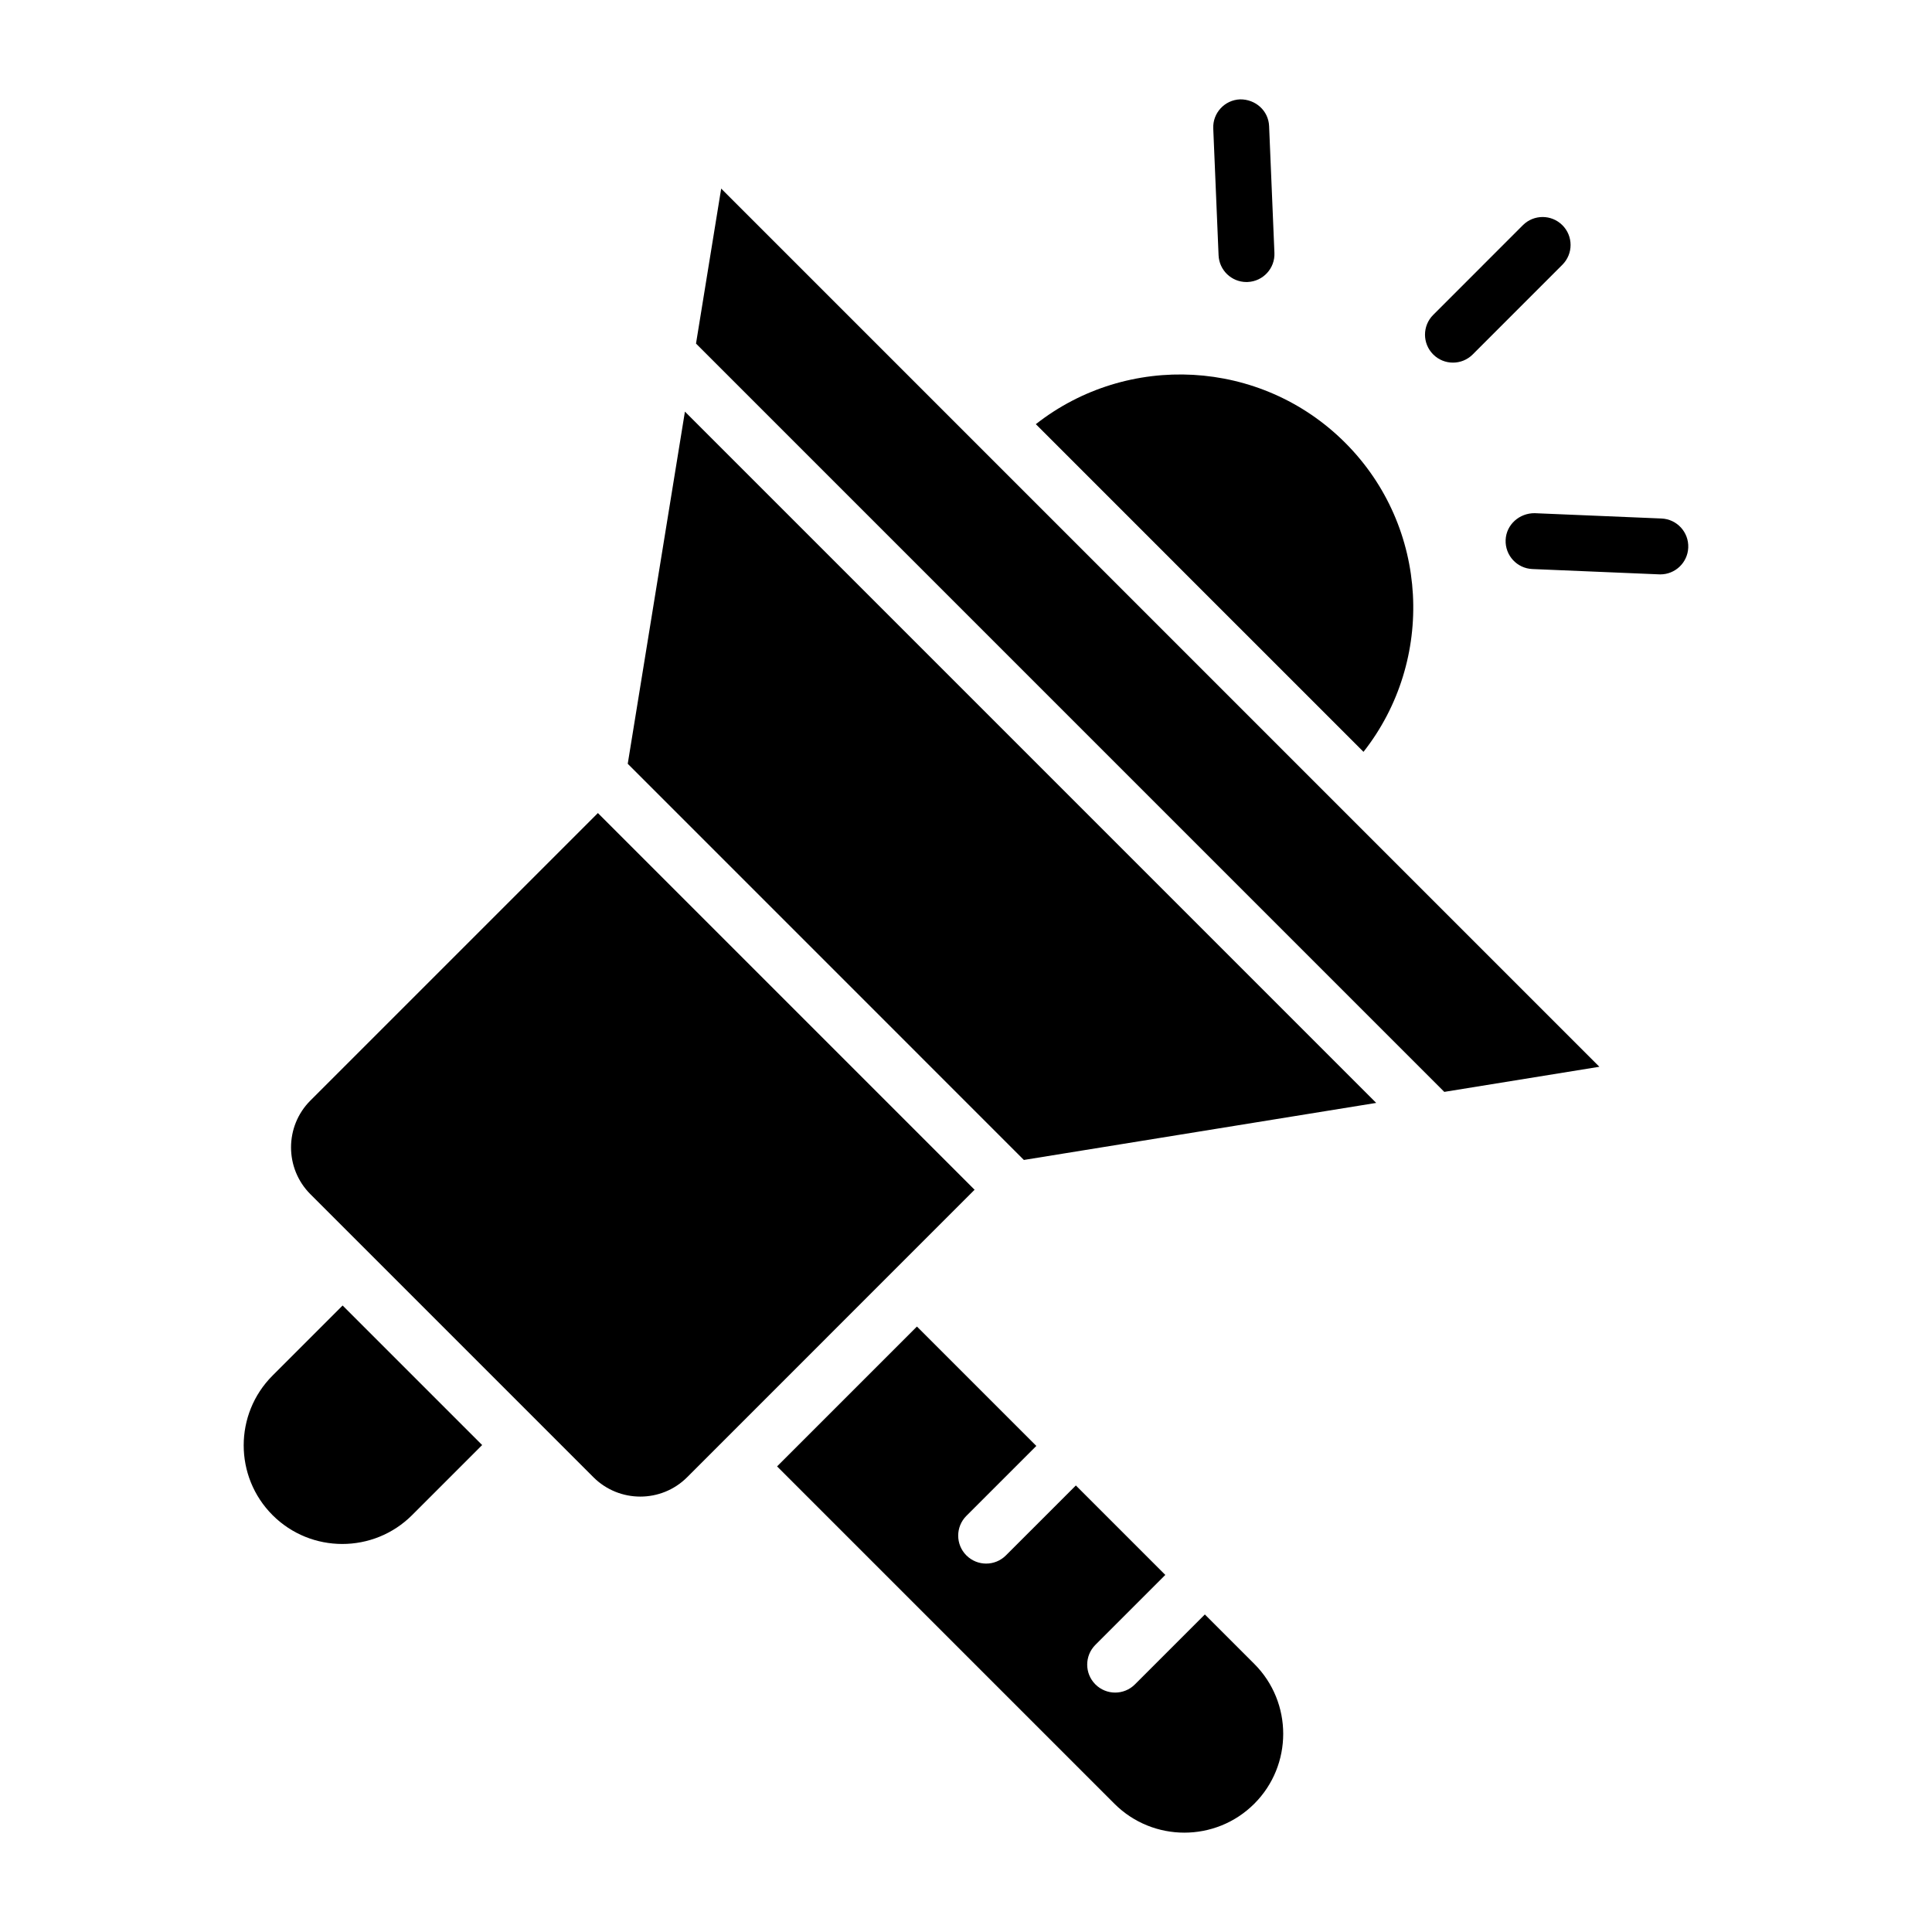 <?xml version="1.0" encoding="UTF-8"?>
<!-- Uploaded to: ICON Repo, www.iconrepo.com, Generator: ICON Repo Mixer Tools -->
<svg fill="#000000" width="800px" height="800px" version="1.1" viewBox="144 144 512 512" xmlns="http://www.w3.org/2000/svg">
 <g>
  <path d="m474.33 218.74c0.109 0 0.211-0.004 0.316-0.008 4.09-0.172 7.266-3.625 7.09-7.711l-1.41-33.598c-0.168-4.09-3.602-7.148-7.711-7.09-4.09 0.172-7.266 3.625-7.09 7.711l1.41 33.598c0.168 3.984 3.445 7.098 7.394 7.098z"/>
  <path d="m529.05 240.1c1.895 0 3.793-0.723 5.238-2.172l23.762-23.77c2.894-2.894 2.894-7.582 0-10.477-2.894-2.894-7.582-2.894-10.477 0l-23.762 23.77c-2.894 2.894-2.894 7.582 0 10.477 1.445 1.449 3.344 2.172 5.238 2.172z"/>
  <path d="m543.01 287.09c-0.172 4.09 3.004 7.543 7.09 7.711l33.594 1.41c0.109 0.004 0.211 0.008 0.316 0.008 3.941 0 7.227-3.113 7.394-7.098 0.172-4.09-3.004-7.543-7.09-7.711l-33.594-1.41c-4.023-0.047-7.539 2.996-7.711 7.09z"/>
  <path d="m526.75 433.36-198.3-198.31 3.594-22.129 3.078-18.945 232.73 232.73zm-26.258-172.02c22.312 22.32 23.922 57.641 4.848 81.906l-43.41-43.406-43.426-43.43c24.273-19.066 59.609-17.441 81.988 4.93zm-174.98-8.258 183.2 183.2-93.375 15.117-104.98-104.99zm-72.305 292.44c-10.203 10.188-26.777 10.203-36.98 0-10.195-10.199-10.195-26.785 0-36.98l18.57-18.57 36.98 36.98zm223.19 76.488c-10.211 10.211-26.844 10.219-37.066 0l-89.398-89.402 37.062-37.062 31.641 31.641-18.535 18.531c-2.894 2.891-2.894 7.582 0 10.477 1.445 1.445 3.344 2.172 5.238 2.172 1.895 0 3.793-0.723 5.238-2.172l18.535-18.531 23.707 23.707-18.531 18.531c-2.894 2.894-2.894 7.582 0 10.477 1.445 1.445 3.344 2.172 5.238 2.172 1.895 0 3.793-0.723 5.238-2.172l18.531-18.531 13.109 13.109c10.211 10.215 10.211 26.84-0.008 37.055zm-150.3-86.527c-6.844 6.844-17.988 6.836-24.832 0l-13.762-13.762c-0.004-0.004-0.004-0.008-0.004-0.008l-47.461-47.461c-0.004-0.004-0.008-0.004-0.012-0.008l-13.766-13.766c-6.844-6.844-6.844-17.984 0-24.828l76.188-76.184 99.828 99.828z"/>
 </g>
</svg>